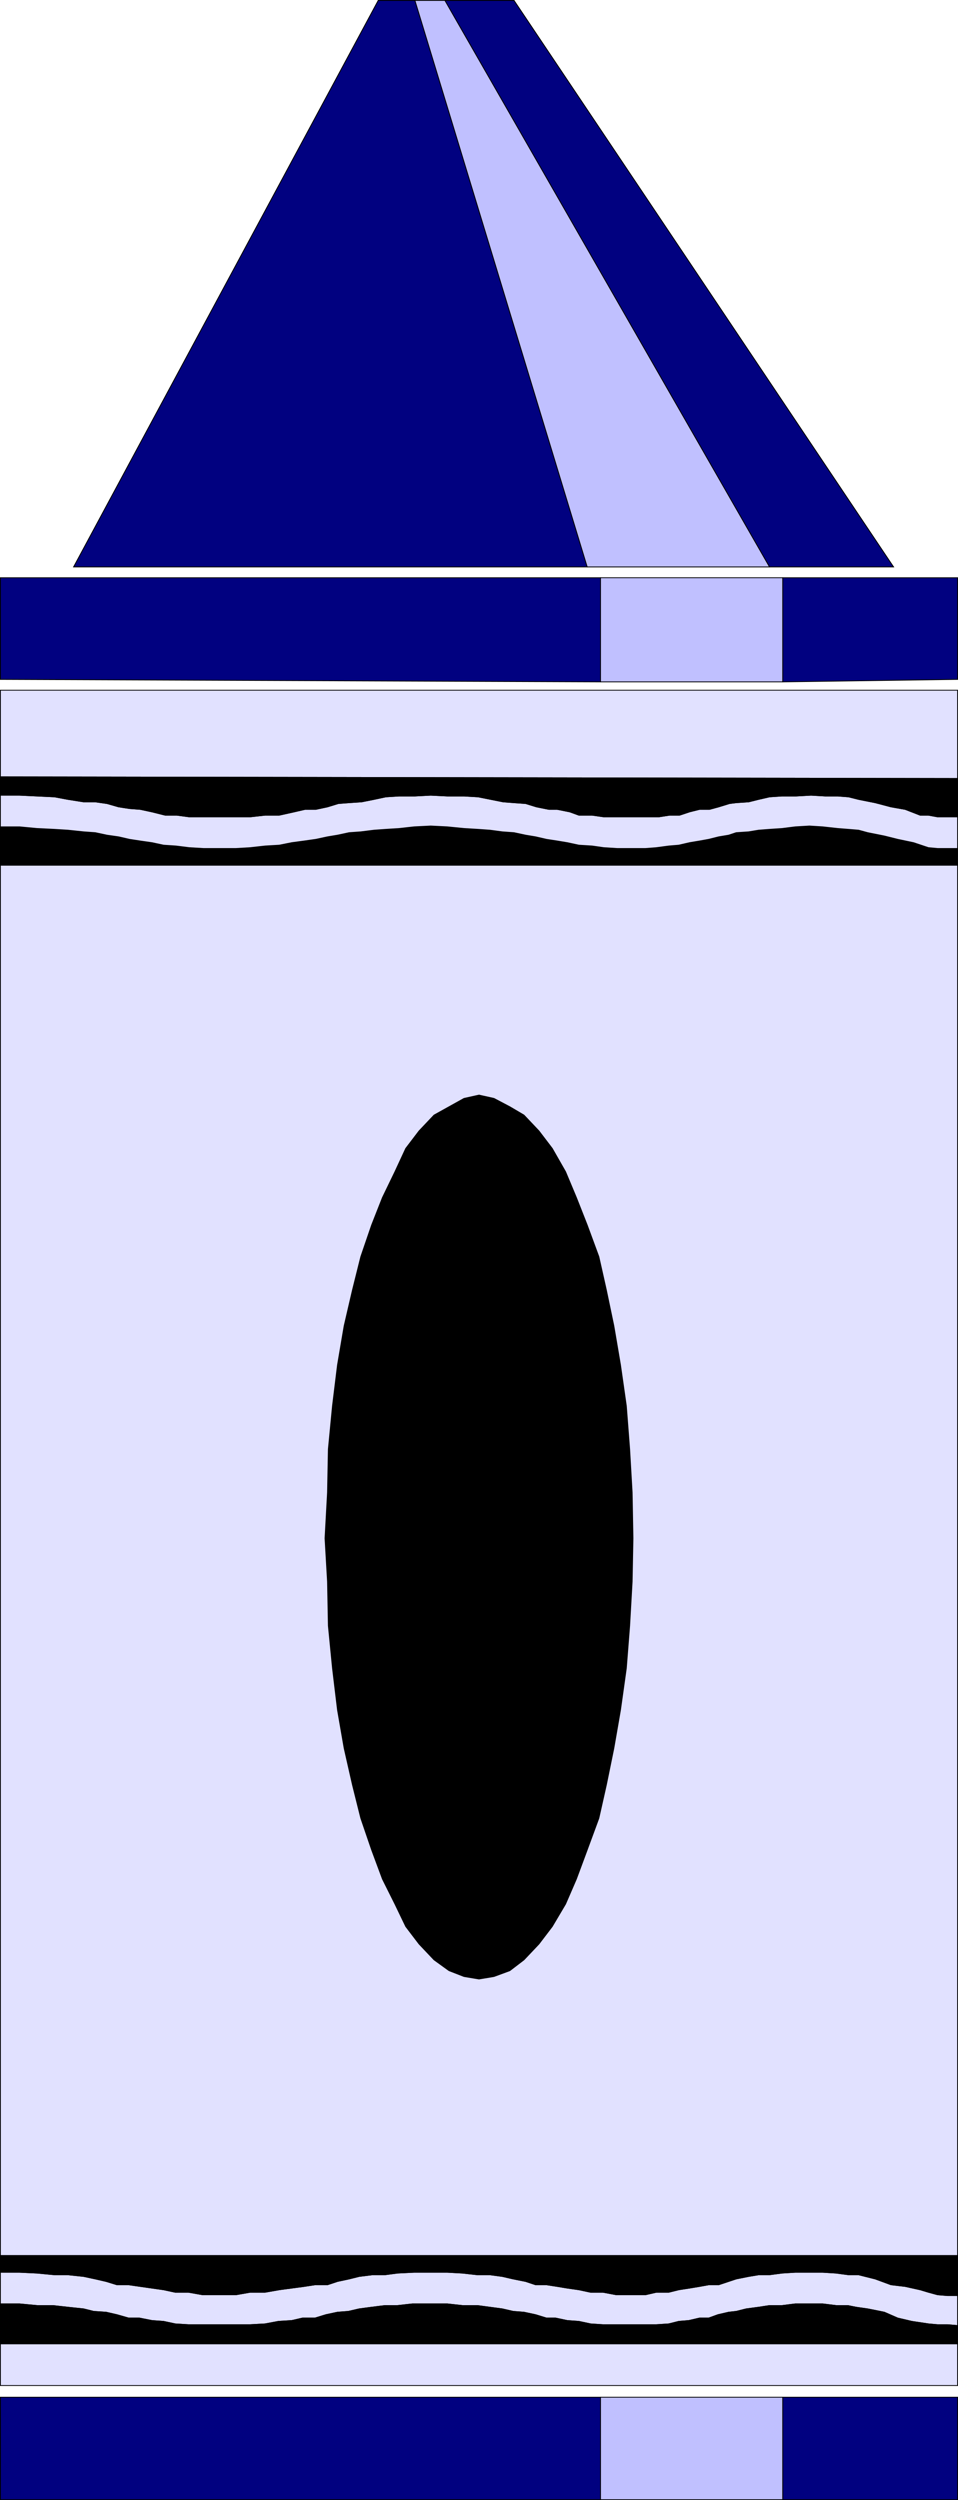 <svg xmlns="http://www.w3.org/2000/svg" width="110.496" height="288.096" viewBox="0 0 82.872 216.072"><path d="M339.038 387.68h-82.8v120.17h82.8zm0 123.625h-.864l-.864-.072-.792-.216-.72-.216-1.296-.288-1.224-.144-1.368-.504-1.44-.36h-.864l-1.08-.144-1.152-.072h-2.376l-1.152.072-1.08.144h-.936l-.864.144-1.08.216-.648.216-.864.288h-.864l-.792.144-.864.144-.936.144-.864.216h-1.08l-.936.216h-2.52l-1.152-.216h-1.08l-1.008-.216-1.008-.144-.864-.144-.936-.144h-.936l-.864-.288-1.08-.216-.936-.216-1.08-.144h-1.08l-1.296-.144-1.296-.072h-2.88l-1.44.072-1.08.144h-1.08l-1.152.144-.864.216-1.008.216-.864.288h-1.08l-.936.144-1.08.144-1.08.144-1.224.216h-1.296l-1.224.216h-2.88l-1.224-.216h-1.152l-1.008-.216-1.008-.144-1.008-.144-1.008-.144h-1.008l-.936-.288-.936-.216-1.008-.216-1.368-.144h-1.152l-1.512-.144-1.512-.072h-1.656v2.736h1.656l1.512.144h1.368l1.296.144 1.368.144.864.216 1.08.072.936.216 1.008.288h.936l1.08.216 1.008.072 1.008.216 1.152.072h5.328l1.296-.072 1.152-.216 1.152-.072.936-.216h1.08l.936-.288 1.008-.216.936-.072.936-.216 1.08-.144 1.152-.144h1.08l1.296-.144h3.024l1.296.144h1.296l1.08.144 1.08.144.936.216.936.072 1.008.216.936.288h.792l1.008.216 1.008.072 1.008.216 1.08.072h4.608l1.08-.072.864-.216.864-.072.936-.216h.792l.792-.288.936-.216.648-.072.864-.216 1.08-.144.936-.144h1.08l1.152-.144h2.376l1.152.144h1.008l.72.144 1.008.144 1.44.288 1.152.504 1.224.288 1.44.216.792.072h.864l.864.072z" style="fill:#e1e1ff;stroke:#000;stroke-width:.072;stroke-miterlimit:10.433" transform="translate(-256.202 -312.909)"/><path d="m339.038 513.897-.864-.072h-.864l-.792-.072-1.44-.216-1.224-.288-1.152-.504-1.44-.288-1.008-.144-.72-.144h-1.008l-1.152-.144h-2.376l-1.152.144h-1.08l-.936.144-1.08.144-.864.216-.648.072-.936.216-.792.288h-.792l-.936.216-.864.072-.864.216-1.08.072h-4.608l-1.08-.072-1.008-.216-1.008-.072-1.008-.216h-.792l-.936-.288-1.008-.216-.936-.072-.936-.216-1.08-.144-1.08-.144h-1.296l-1.296-.144h-3.024l-1.296.144h-1.08l-1.152.144-1.08.144-.936.216-.936.072-1.008.216-.936.288h-1.08l-.936.216-1.152.072-1.152.216-1.296.072h-5.328l-1.152-.072-1.008-.216-1.008-.072-1.08-.216h-.936l-1.008-.288-.936-.216-1.08-.072-.864-.216-1.368-.144-1.296-.144h-1.368l-1.512-.144h-1.656v3.456h82.8z" style="fill:#000;stroke:#000;stroke-width:.072;stroke-miterlimit:10.433" transform="translate(-256.202 -312.909)"/><path d="M339.038 380.193v-7.632h-82.8v9.072-1.584z" style="fill:#e1e1ff;stroke:#000;stroke-width:.072;stroke-miterlimit:10.433" transform="translate(-256.202 -312.909)"/><path d="M339.038 386.24h-1.728l-.792-.071-1.296-.432-1.368-.288-1.152-.288-1.44-.288-.792-.216-.864-.072-.936-.072-1.296-.144-1.152-.072-1.224.072-1.152.144-1.08.072-.936.072-.864.144-1.08.072-.648.216-.864.144-.864.216-.792.144-.864.144-.936.216-.864.072-1.08.144-.936.072h-2.448l-1.152-.072-1.008-.144-1.152-.072-1.008-.216-.864-.144-.936-.144-.936-.216-.864-.144-1.008-.216-1.008-.072-1.08-.144-1.008-.072-1.224-.072-1.44-.144-1.44-.072-1.44.072-1.296.144-1.152.072-1.008.072-1.152.144-1.008.072-1.008.216-.864.144-1.008.216-1.008.144-1.08.144-1.08.216-1.224.072-1.296.144-1.224.072h-2.808l-1.224-.072-1.152-.144-1.08-.072-1.008-.216-1.008-.144-.936-.144-.936-.216-1.008-.144-1.008-.216-1.008-.072-1.368-.144-1.152-.072-1.512-.072-1.512-.144h-1.656v3.312h82.8zm0 121.609h-82.8v1.44h1.656l1.512.072 1.512.144h1.152l1.368.144 1.008.216.936.216.936.288h1.008l1.008.144 1.008.144 1.008.144 1.008.216h1.152l1.224.216h2.88l1.224-.216h1.296l1.224-.216 1.08-.144 1.08-.144.936-.144h1.08l.864-.288 1.008-.216.864-.216 1.152-.144h1.08l1.08-.144 1.44-.072h2.88l1.296.072 1.296.144h1.08l1.08.144.936.216 1.08.216.864.288h.936l.936.144.864.144 1.008.144 1.008.216h1.08l1.152.216h2.52l.936-.216h1.08l.864-.216.936-.144.864-.144.792-.144h.864l.864-.288.648-.216 1.08-.216.864-.144h.936l1.08-.144 1.152-.072h2.376l1.152.072 1.08.144h.864l1.44.36 1.368.504 1.224.144 1.296.288.72.216.792.216.864.072h.864z" style="fill:#000;stroke:#000;stroke-width:.072;stroke-miterlimit:10.433" transform="translate(-256.202 -312.909)"/><path d="M339.038 383.505h-1.728l-.792-.144h-.72l-1.296-.504-1.224-.216-1.368-.36-1.44-.288-.864-.216-.936-.072h-1.08l-1.224-.072-1.296.072h-1.224l-1.08.072-.936.216-.864.216-1.08.072-.576.072-.936.288-.792.216h-.864l-.864.216-.864.288h-.864l-.936.144h-4.752l-1.008-.144h-1.152l-.792-.288-1.08-.216h-.72l-1.08-.216-.936-.288-1.008-.072-.936-.072-1.08-.216-1.08-.216-1.224-.072h-1.44l-1.44-.072-1.368.072h-1.368l-1.152.072-1.008.216-1.08.216-1.08.072-.936.072-.936.288-1.008.216h-.936l-.936.216-1.296.288h-1.224l-1.296.144h-5.256l-1.08-.144h-1.008l-1.152-.288-1.008-.216-.936-.072-.936-.144-1.008-.288-1.008-.144h-1.008l-1.368-.216-1.152-.216-1.512-.072-1.512-.072h-1.656v2.736h1.656l1.512.144 1.512.072 1.152.072 1.368.144 1.008.072 1.008.216 1.008.144.936.216.936.144 1.008.144 1.008.216 1.08.072 1.152.144 1.224.072h2.808l1.224-.072 1.296-.144 1.224-.072 1.08-.216 1.08-.144 1.008-.144 1.008-.216.864-.144 1.008-.216 1.008-.072 1.152-.144 1.008-.072 1.152-.072 1.296-.144 1.44-.072 1.44.072 1.44.144 1.224.072 1.008.072 1.08.144 1.008.072 1.008.216.864.144.936.216.936.144.864.144 1.008.216 1.152.072 1.008.144 1.152.072h2.448l.936-.072 1.08-.144.864-.072.936-.216.864-.144.792-.144.864-.216.864-.144.648-.216 1.08-.072.864-.144.936-.072 1.08-.072 1.152-.144 1.224-.072 1.152.072 1.296.144.936.072.864.072.792.216 1.44.288 1.152.288 1.368.288 1.296.432.792.072h1.728z" style="fill:#e1e1ff;stroke:#000;stroke-width:.072;stroke-miterlimit:10.433" transform="translate(-256.202 -312.909)"/><path d="m339.038 380.193-82.8-.144v1.584h1.656l1.512.072 1.512.072 1.152.216 1.368.216h1.008l1.008.144 1.008.288.936.144.936.072 1.008.216 1.152.288h1.008l1.08.144h5.256l1.296-.144h1.224l1.296-.288.936-.216h.936l1.008-.216.936-.288.936-.072 1.08-.072 1.08-.216 1.008-.216 1.152-.072h1.368l1.368-.072 1.44.072h1.44l1.224.072 1.08.216 1.08.216.936.072 1.008.072.936.288 1.08.216h.72l1.08.216.792.288h1.152l1.008.144h4.752l.936-.144h.864l.864-.288.864-.216h.864l.792-.216.936-.288.576-.072 1.08-.072.864-.216.936-.216 1.08-.072h1.224l1.296-.072 1.224.072h1.08l.936.072.864.216 1.44.288 1.368.36 1.224.216 1.296.504h.72l.792.144h1.728z" style="fill:#000;stroke:#000;stroke-width:.072;stroke-miterlimit:10.433" transform="translate(-256.202 -312.909)"/><path d="M339.038 515.48h-82.8v3.6h82.8z" style="fill:#e1e1ff;stroke:#000;stroke-width:.072;stroke-miterlimit:10.433" transform="translate(-256.202 -312.909)"/><path d="m284.318 445.857.216-3.96.072-3.744.36-3.744.432-3.528.576-3.384.72-3.096.72-2.88.936-2.736.936-2.376 1.08-2.232.936-2.016 1.152-1.512 1.296-1.368 1.296-.72 1.296-.72 1.296-.288 1.296.288 1.368.72 1.224.72 1.296 1.368 1.152 1.512 1.152 2.016.936 2.232.936 2.376 1.008 2.736.648 2.88.648 3.096.576 3.384.504 3.528.288 3.744.216 3.744.072 3.96-.072 3.744-.216 3.816-.288 3.672-.504 3.6-.576 3.312-.648 3.168-.648 2.88-1.008 2.736-.936 2.52-.936 2.16-1.152 1.944-1.152 1.512-1.296 1.368-1.224.936-1.368.504-1.296.216-1.296-.216-1.296-.504-1.296-.936-1.296-1.368-1.152-1.512-.936-1.944-1.08-2.16-.936-2.52-.936-2.736-.72-2.88-.72-3.168-.576-3.312-.432-3.6-.36-3.672-.072-3.816z" style="fill:#000;stroke:#000;stroke-width:.072;stroke-miterlimit:10.433" transform="translate(-256.202 -312.909)"/><path d="M292.094 312.945h8.568l32.832 48.96h-70.92l26.352-48.96h3.168" style="fill:none;stroke:#000;stroke-width:.072;stroke-miterlimit:10.433" transform="translate(-256.202 -312.909)"/><path d="M308.15 520.089h-51.912v8.856h51.912zm0-157.249h-51.912v8.785l51.912.216zm-13.464-49.895 28.08 48.96h10.728l-32.832-48.96zm-2.592 0h-3.168l-26.352 48.96h44.424z" style="fill:#010180;stroke:#000;stroke-width:.072;stroke-miterlimit:10.433" transform="translate(-256.202 -312.909)"/><path d="m292.094 312.945 14.904 48.96h15.768l-28.08-48.96zm16.056 49.895v9h15.768v-9zm0 157.249v8.856h15.768v-8.856z" style="fill:#c0c0ff;stroke:#000;stroke-width:.072;stroke-miterlimit:10.433" transform="translate(-256.202 -312.909)"/><path d="M323.918 362.84v9l15.12-.215v-8.784zm0 157.249v8.856h15.12v-8.856z" style="fill:#010180;stroke:#000;stroke-width:.072;stroke-miterlimit:10.433" transform="translate(-256.202 -312.909)"/></svg>
